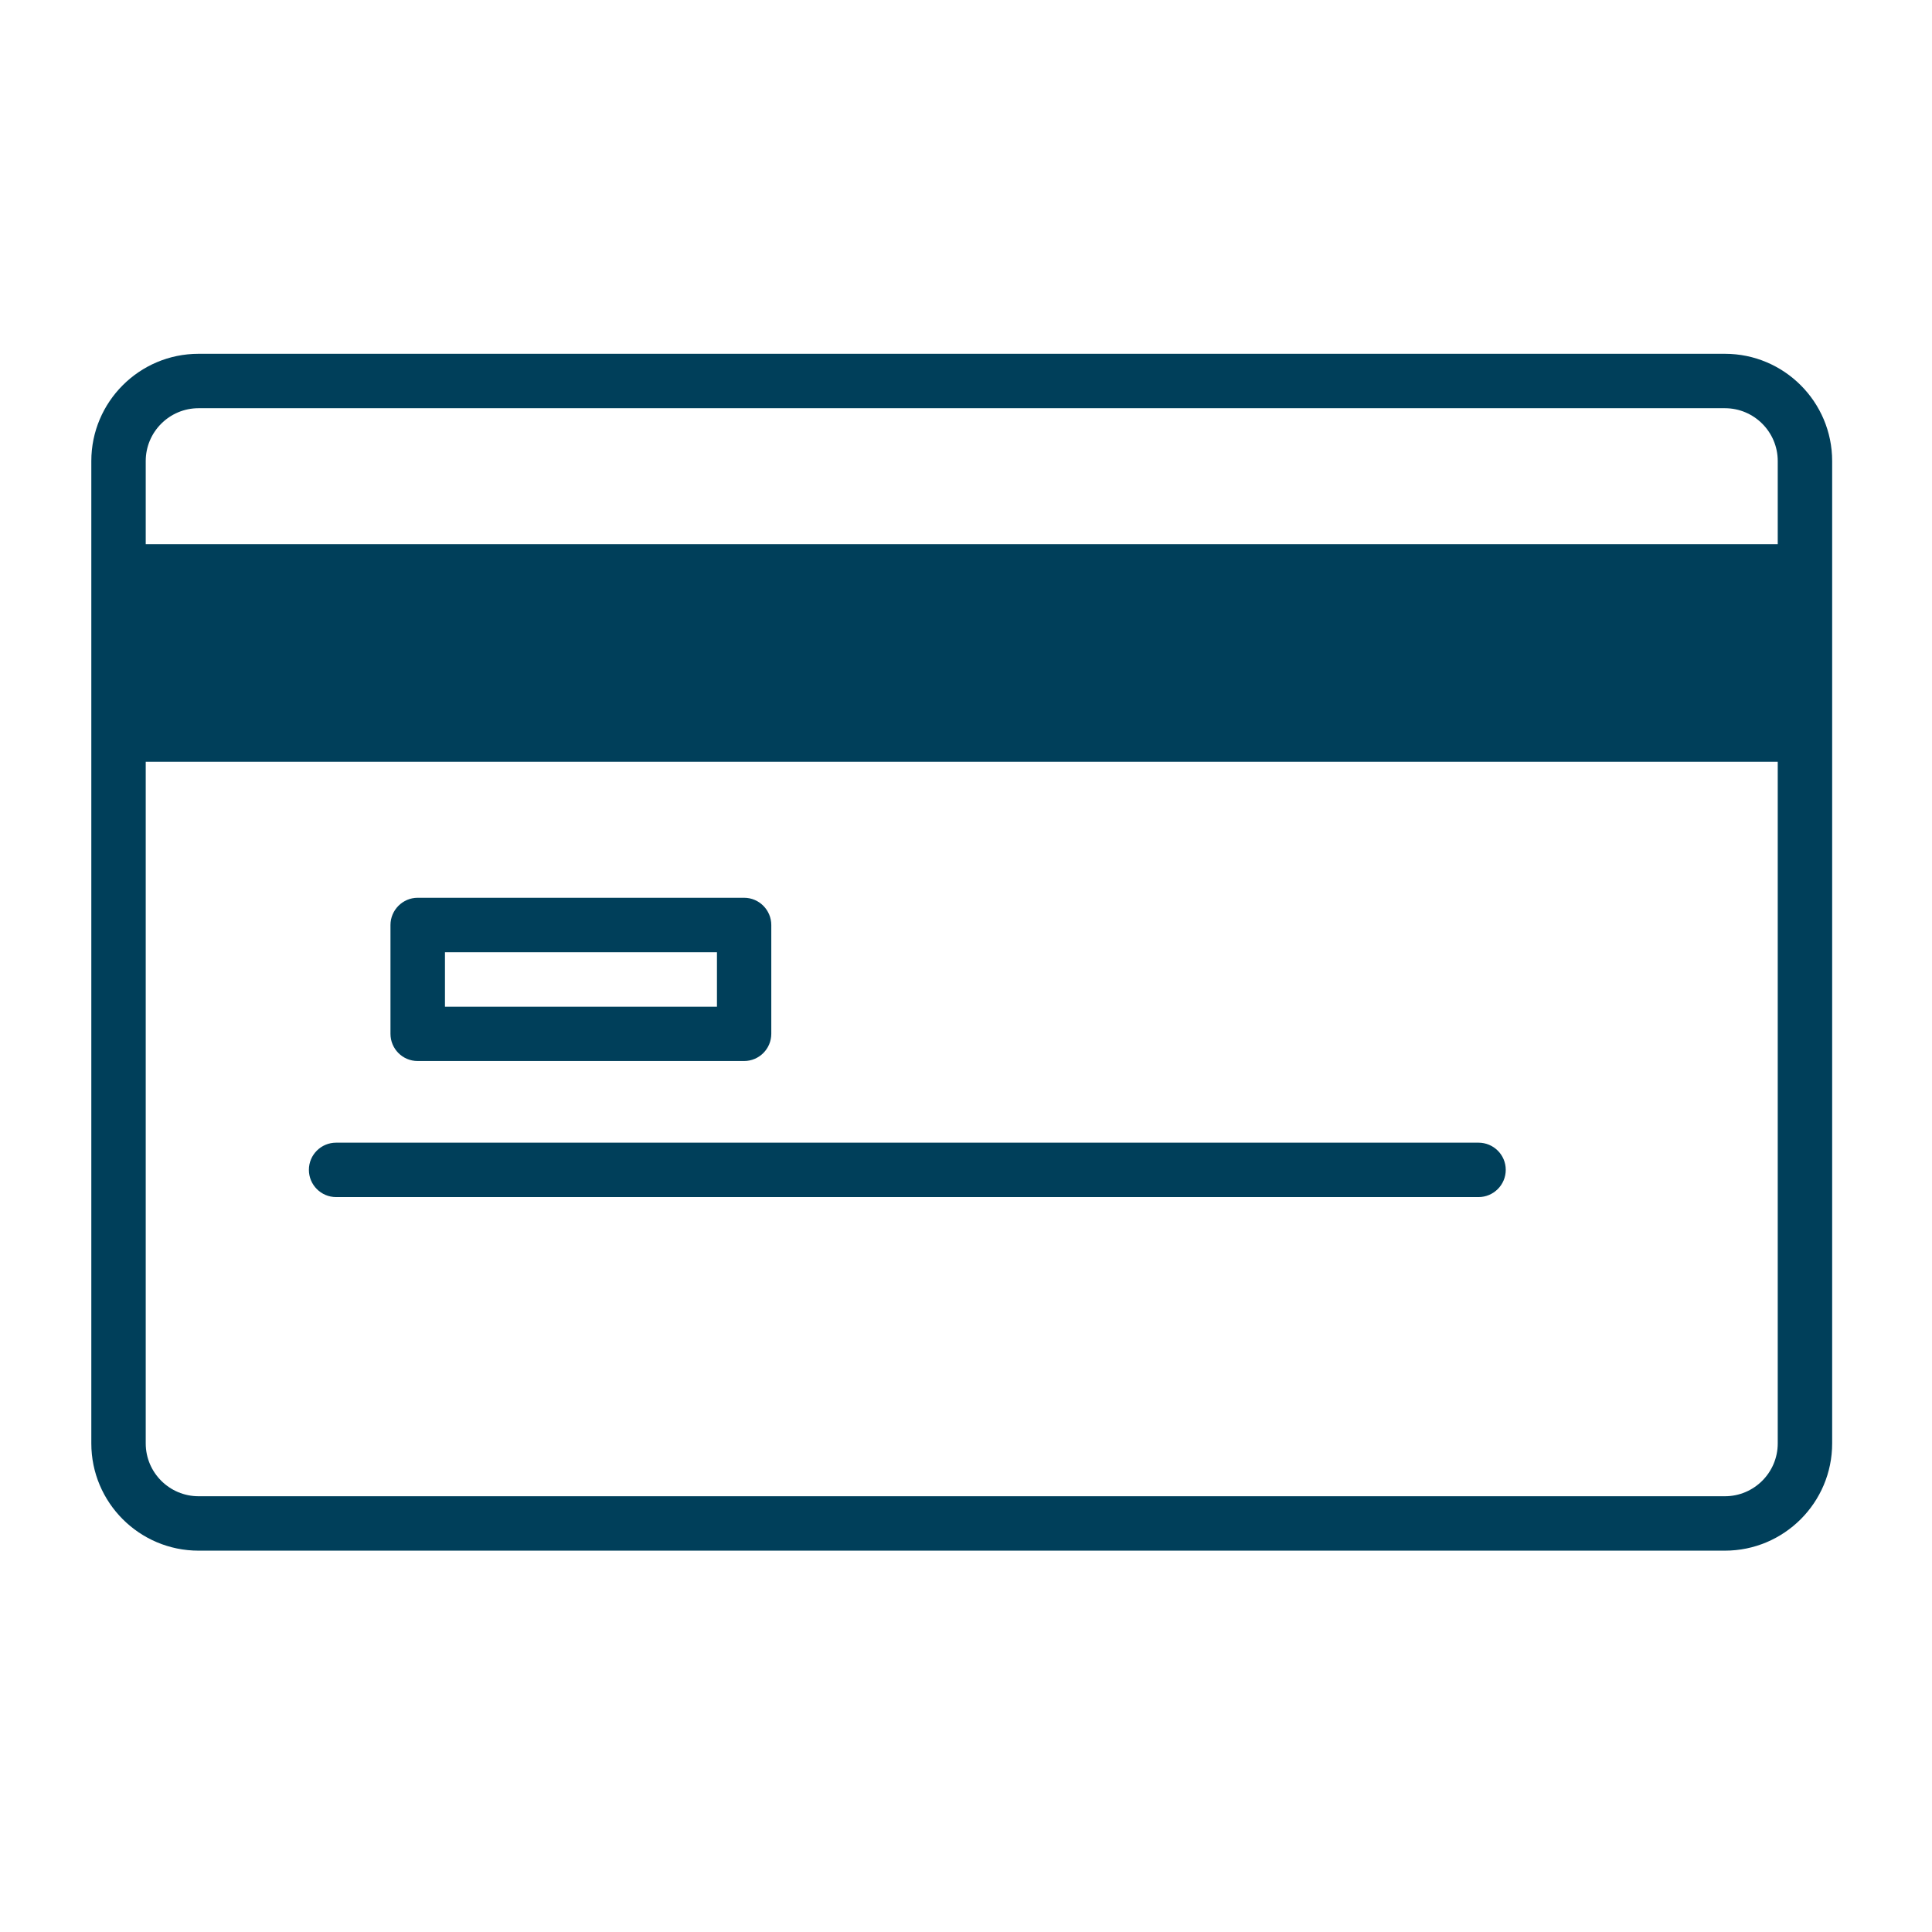 <?xml version="1.0" encoding="UTF-8"?> <svg xmlns="http://www.w3.org/2000/svg" xmlns:xlink="http://www.w3.org/1999/xlink" id="spend_better" version="1.1" viewBox="0 0 256 256"><defs><style> .st0 { fill: none; } .st1 { fill: #003f5a; fill-rule: evenodd; } .st2 { clip-path: url(#clippath); } </style><clipPath id="clippath"><rect class="st0" x="12.1" y="46.88" width="231.8" height="158.6"></rect></clipPath></defs><g class="st2"><path class="st1" d="M242.77,61.09c0-7.84-6.37-14.21-14.21-14.21H26.31c-7.84,0-14.21,6.37-14.21,14.21v130.17c0,7.84,6.37,14.21,14.21,14.21h202.25c7.84,0,14.21-6.37,14.21-14.21V61.09ZM235.56,100.94v90.32c0,3.86-3.14,7-7,7H26.31c-3.86,0-7-3.14-7-7v-90.32h216.26ZM195.91,151.41H44.54c-2,0-3.61,1.61-3.61,3.6s1.61,3.61,3.61,3.61h151.37c1.98,0,3.61-1.61,3.61-3.61s-1.63-3.6-3.61-3.6ZM102.2,122.57c0-1.98-1.61-3.61-3.6-3.61h-43.26c-1.98,0-3.6,1.63-3.6,3.61v14.41c0,2,1.61,3.61,3.6,3.61h43.26c1.98,0,3.6-1.61,3.6-3.61v-14.41ZM95,126.18v7.21h-36.04v-7.21h36.04ZM235.56,72.11H19.31v-11.02c0-3.86,3.14-7,7-7h202.25c3.86,0,7,3.14,7,7v11.02"></path></g></svg> 